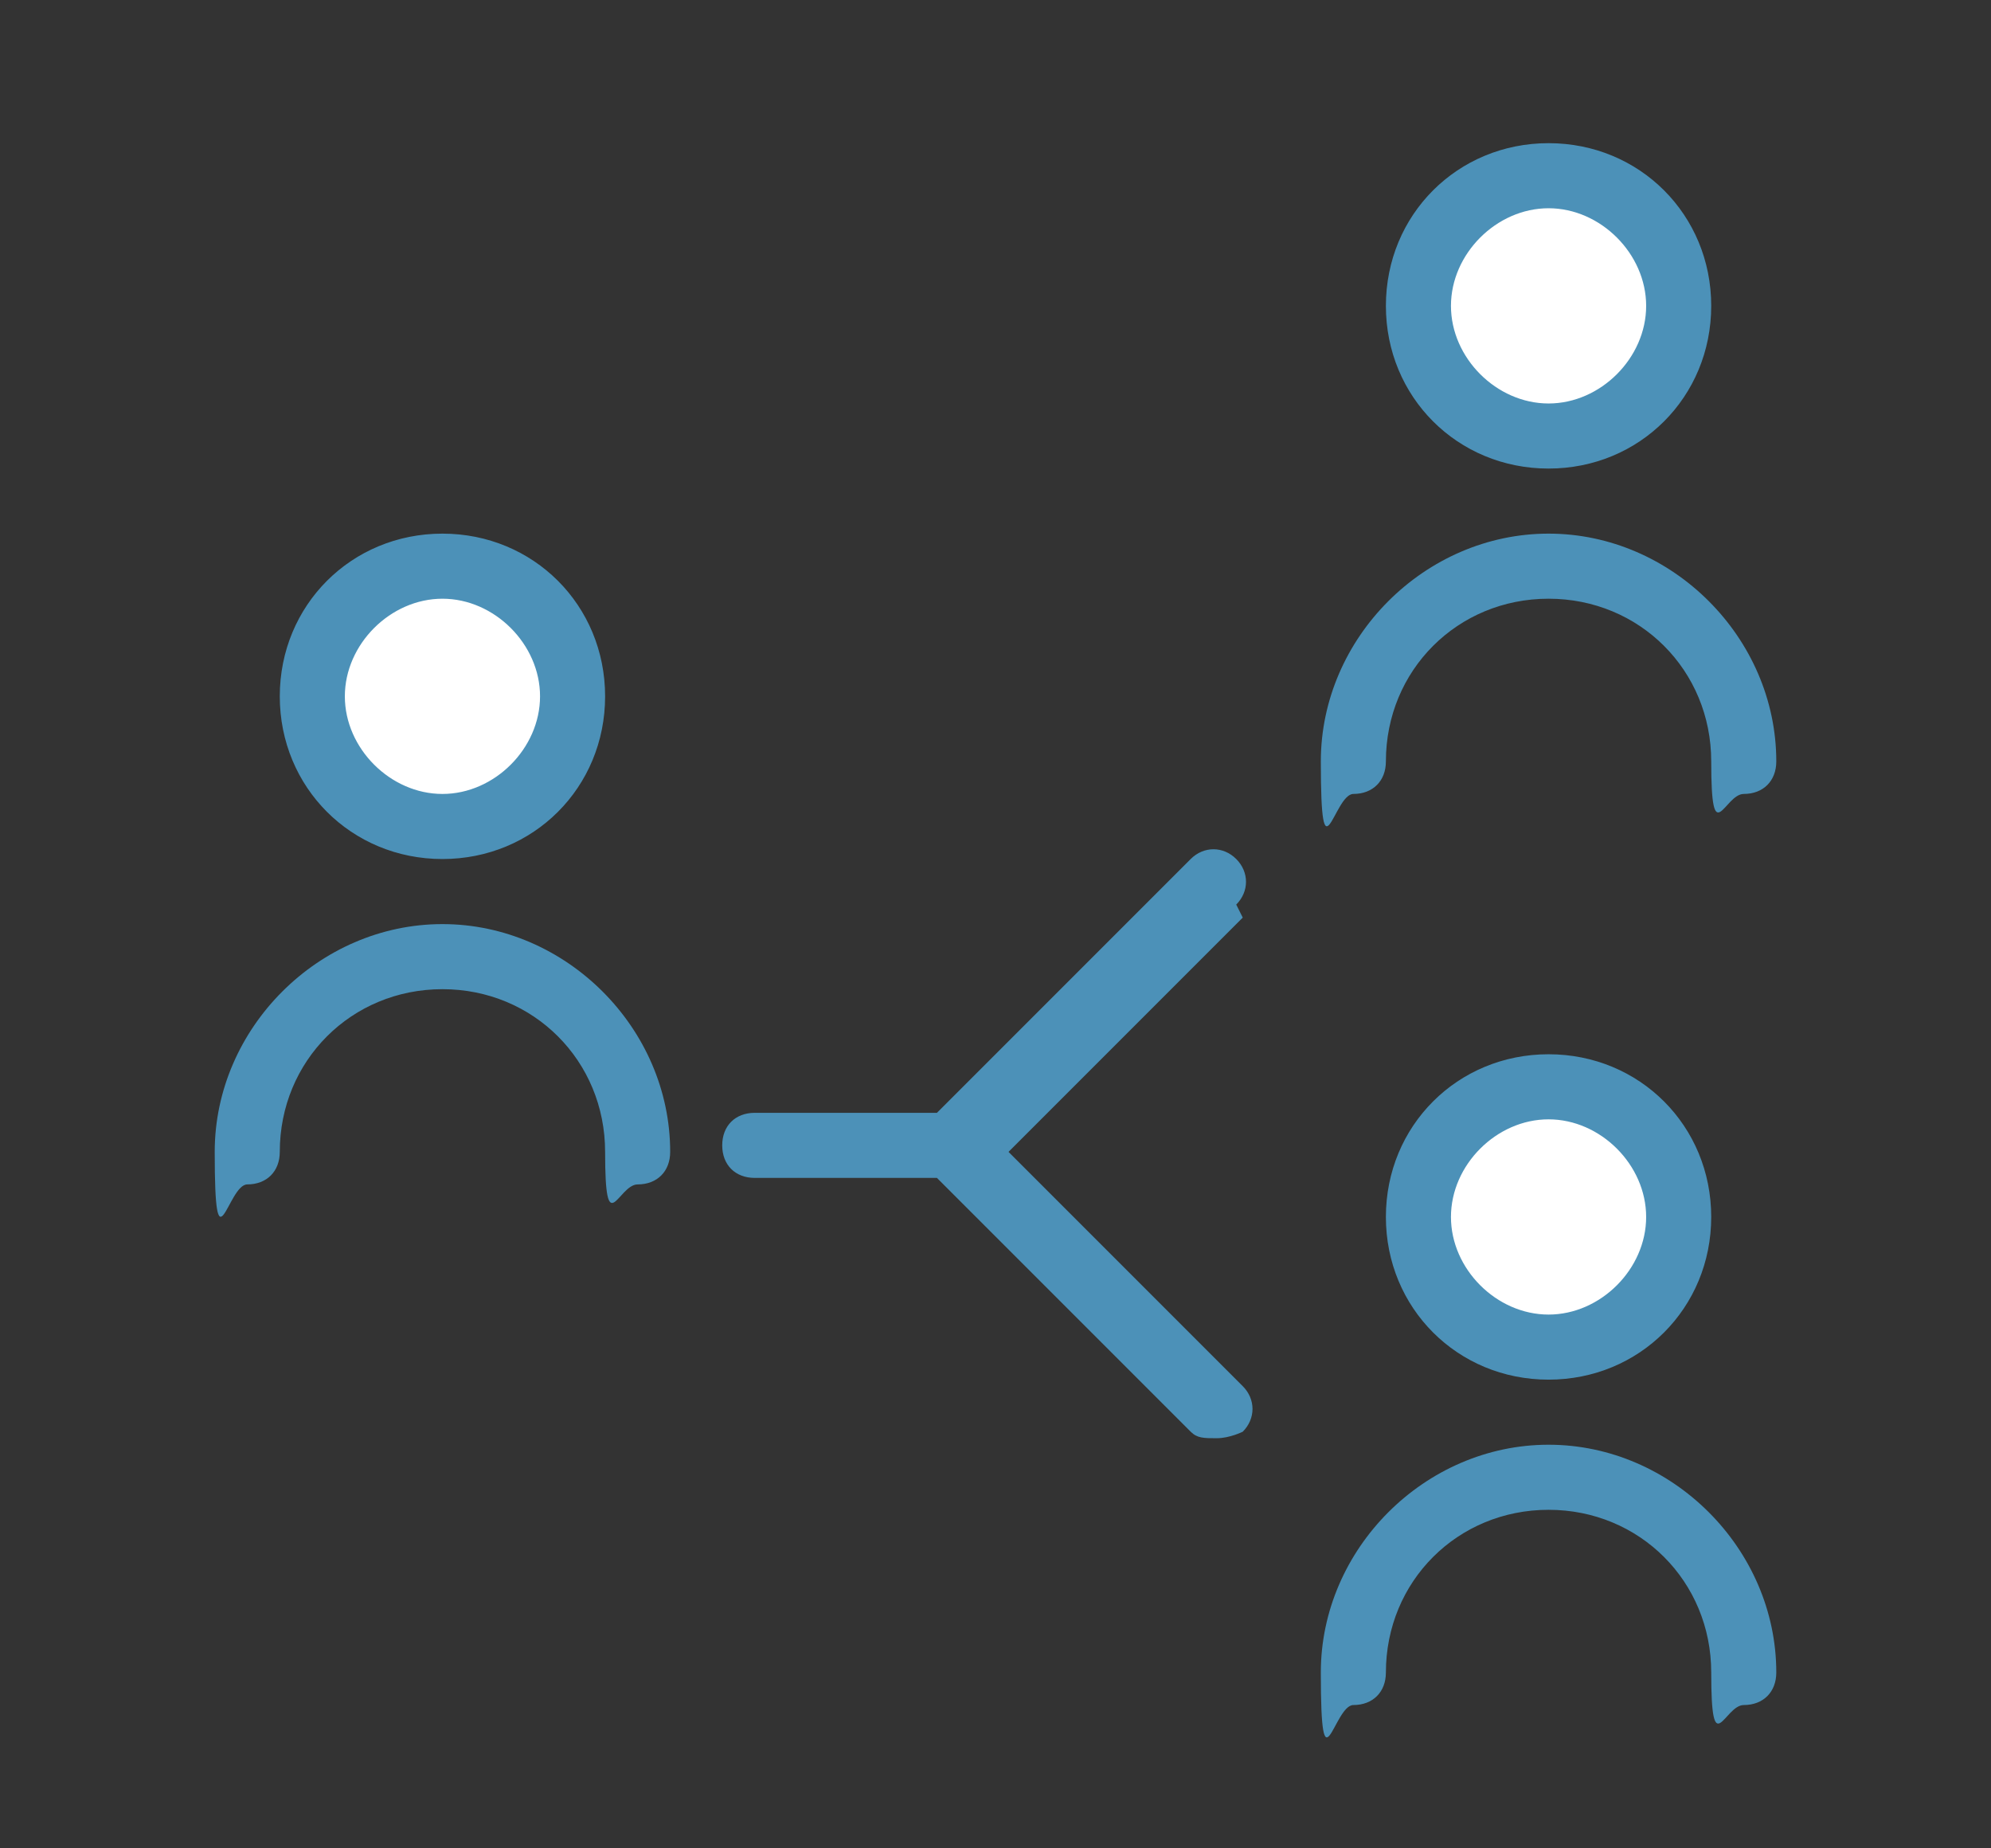 <?xml version="1.0" encoding="UTF-8"?>
<svg id="Layer_1" xmlns="http://www.w3.org/2000/svg" version="1.1" viewBox="0 0 30.6 28.4">
  <rect x="0" y="0" width="30.6" height="28.4" fill="#333333" stroke="none"/>
  <!-- Generator: Adobe Illustrator 29.3.1, SVG Export Plug-In . SVG Version: 2.1.0 Build 151)  -->
  <defs>
    <style>
      .st0 {
        fill: #fff;
      }

      .st1 {
        fill: #4c91b8;
      }
    </style>
  </defs>
  <circle class="st0" cx="6.8" cy="10.6" r="1.8"/>
  <circle class="st0" cx="23.8" cy="4.7" r="1.8"/>
  <circle class="st0" cx="23.8" cy="18.6" r="1.8"/>
  <path class="st1" d="M19.1,14.1l-3.6,3.6,3.6,3.6c.2.2.2.5,0,.7,0,0-.2.1-.4.1s-.3,0-.4-.1l-3.9-3.9h-2.8c-.3,0-.5-.2-.5-.5s.2-.5.5-.5h2.8l3.9-3.9c.2-.2.5-.2.7,0,.2.2.2.5,0,.7h0ZM4.3,10.7c0-1.4,1.1-2.5,2.5-2.5s2.5,1.1,2.5,2.5-1.1,2.5-2.5,2.5-2.5-1.1-2.5-2.5ZM5.3,10.7c0,.8.7,1.5,1.5,1.5s1.5-.7,1.5-1.5-.7-1.5-1.5-1.5-1.5.7-1.5,1.5ZM6.8,14.2c-1.9,0-3.5,1.6-3.5,3.5s.2.5.5.5.5-.2.5-.5c0-1.4,1.1-2.5,2.5-2.5s2.5,1.1,2.5,2.5.2.5.5.5.5-.2.5-.5c0-1.9-1.6-3.5-3.5-3.5ZM21.3,4.7c0-1.4,1.1-2.5,2.5-2.5s2.5,1.1,2.5,2.5-1.1,2.5-2.5,2.5-2.5-1.1-2.5-2.5ZM22.3,4.7c0,.8.7,1.5,1.5,1.5s1.5-.7,1.5-1.5-.7-1.5-1.5-1.5-1.5.7-1.5,1.5ZM20.8,12.2c.3,0,.5-.2.5-.5,0-1.4,1.1-2.5,2.5-2.5s2.5,1.1,2.5,2.5.2.5.5.5.5-.2.5-.5c0-1.9-1.6-3.5-3.5-3.5s-3.5,1.6-3.5,3.5.2.5.5.5ZM26.3,18.7c0,1.4-1.1,2.5-2.5,2.5s-2.5-1.1-2.5-2.5,1.1-2.5,2.5-2.5,2.5,1.1,2.5,2.5ZM25.3,18.7c0-.8-.7-1.5-1.5-1.5s-1.5.7-1.5,1.5.7,1.5,1.5,1.5,1.5-.7,1.5-1.5ZM23.8,22.2c-1.9,0-3.5,1.6-3.5,3.5s.2.5.5.5.5-.2.5-.5c0-1.4,1.1-2.5,2.5-2.5s2.5,1.1,2.5,2.5.2.5.5.5.5-.2.5-.5c0-1.9-1.6-3.5-3.5-3.5Z"/>
</svg>